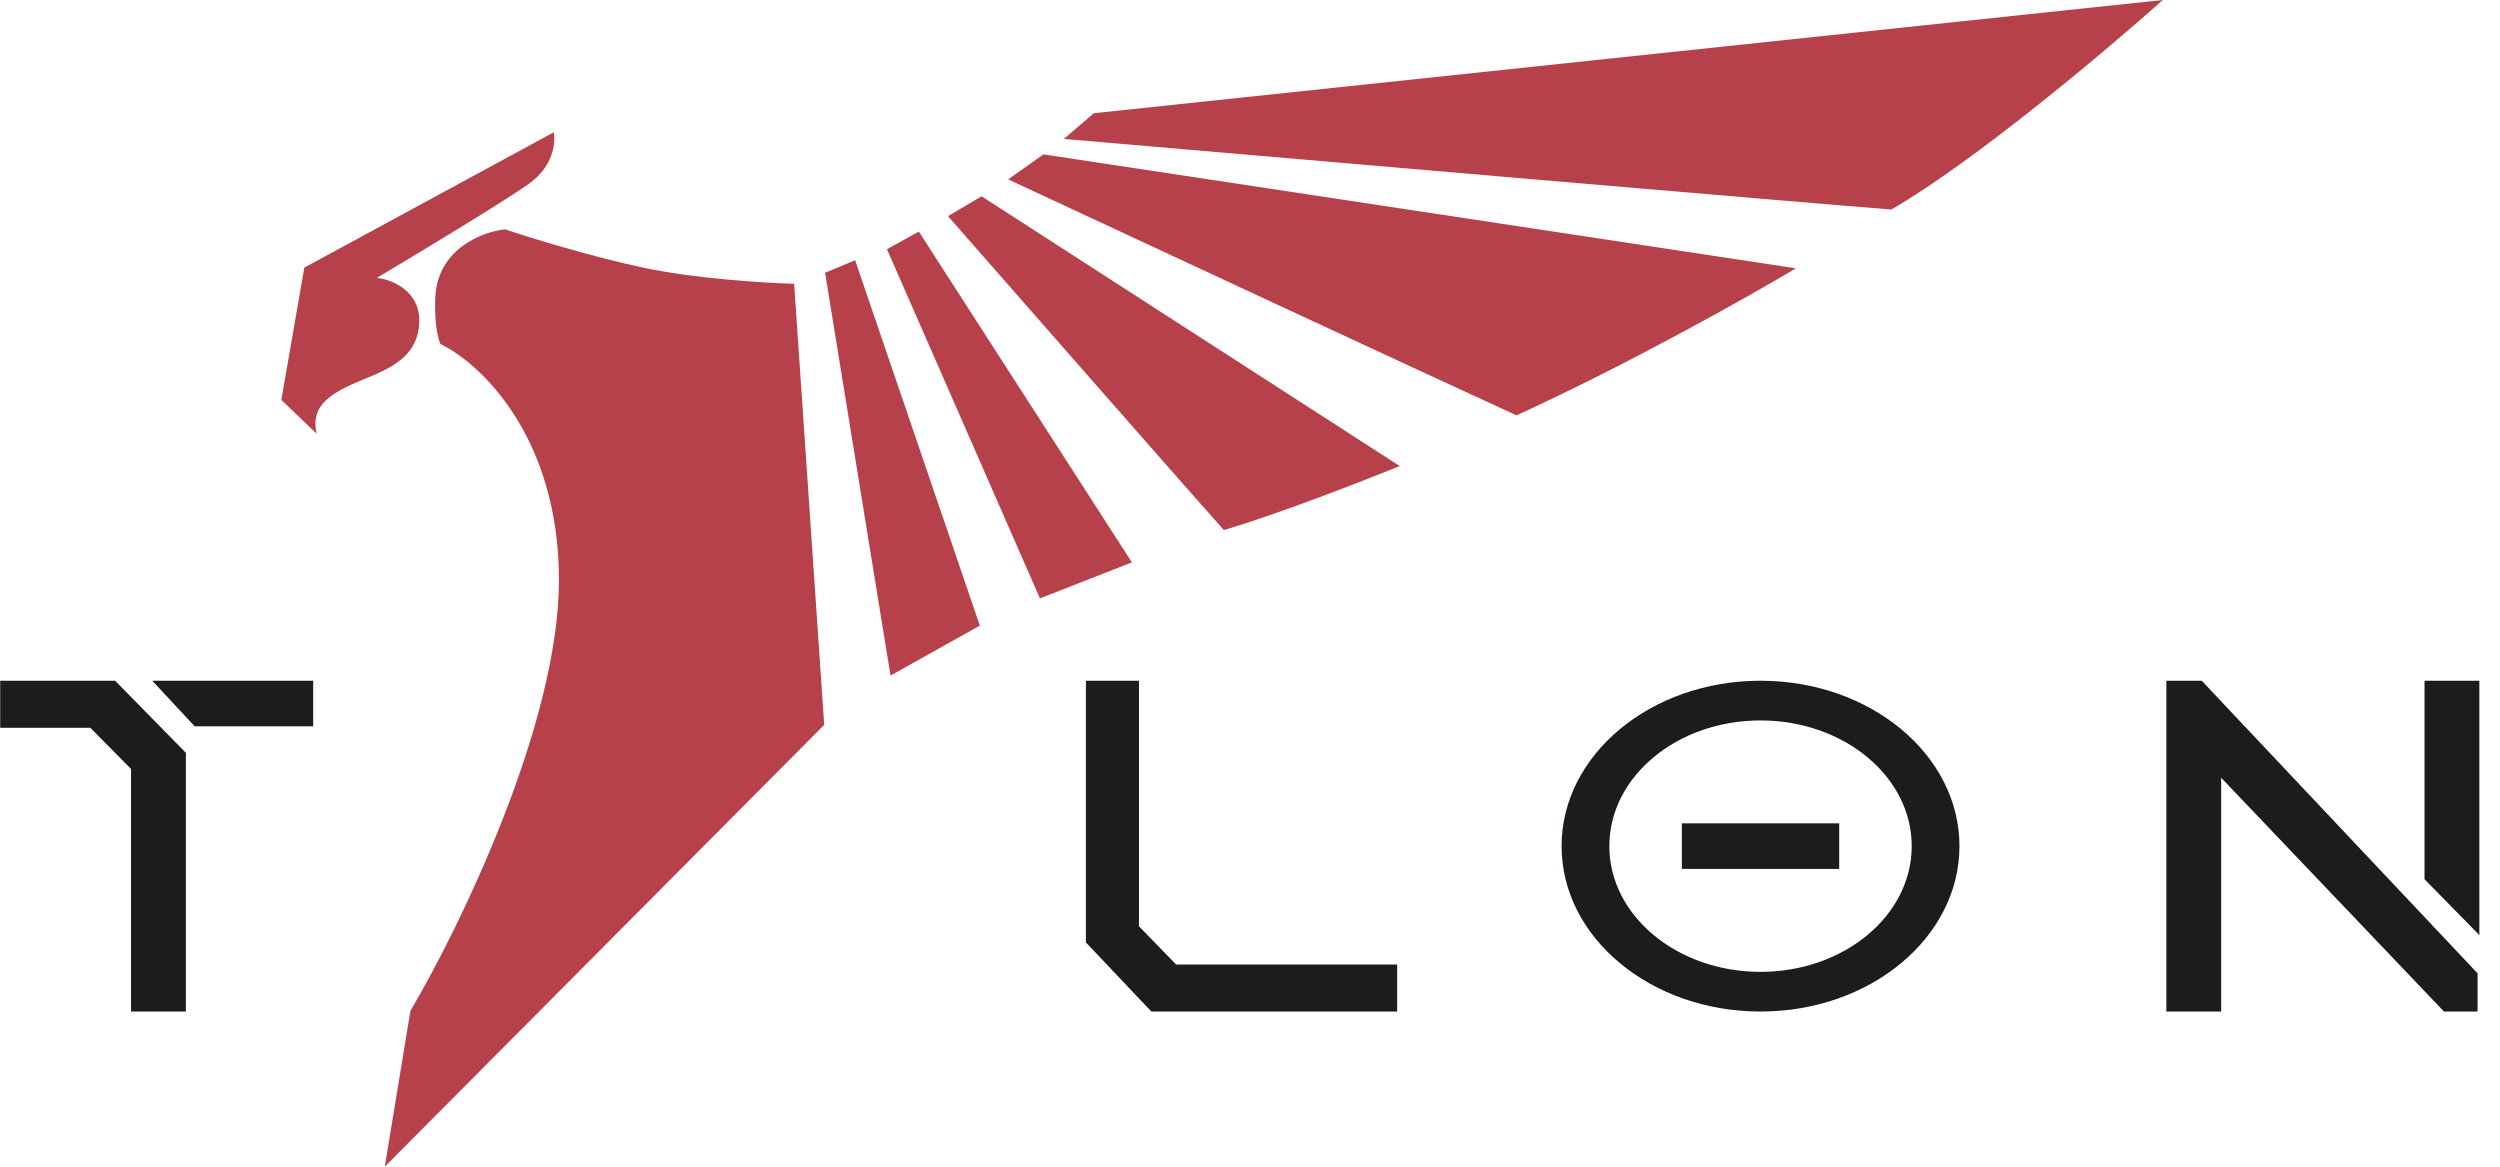 <svg width="120" height="56" viewBox="0 0 120 56" fill="none" xmlns="http://www.w3.org/2000/svg">
<path fill-rule="evenodd" clip-rule="evenodd" d="M0.009 32.675V34.934H4.337L6.29 36.91V48.554H8.921V36.134L5.526 32.675H0.009ZM7.308 32.675L9.345 34.863H15.032V32.675H7.308ZM52.124 45.237V32.675H54.67V44.461L56.453 46.296H67.063V48.554H55.265L52.124 45.237ZM105.683 32.675H103.985V48.554H106.616V37.333L117.311 48.554H118.924V46.72L105.683 32.675ZM119.009 32.675H116.377V42.203L119.009 44.885V32.675ZM88.282 39.521H80.728V41.709H88.282V39.521ZM91.762 40.615C91.762 43.947 88.513 46.649 84.505 46.649C80.497 46.649 77.248 43.947 77.248 40.615C77.248 37.282 80.497 34.581 84.505 34.581C88.513 34.581 91.762 37.282 91.762 40.615ZM94.054 40.615C94.054 45 89.779 48.554 84.505 48.554C79.231 48.554 74.956 45 74.956 40.615C74.956 36.23 79.231 32.675 84.505 32.675C89.779 32.675 94.054 36.23 94.054 40.615Z" fill="#1B1D1B"/>
<path d="M13.504 19.196L15.202 20.819C14.794 19.154 16.475 18.631 18.045 17.961C18.894 17.573 20.091 16.98 20.125 15.456C20.159 13.931 18.781 13.409 18.088 13.338C20.026 12.186 24.199 9.669 25.387 8.822C26.576 7.975 26.674 6.822 26.576 6.352L14.608 12.844L13.504 19.196Z" fill="#B7414B"/>
<path d="M20.889 14.467C20.889 11.983 23.124 11.127 24.241 11.009C25.401 11.398 28.349 12.308 30.862 12.844C33.374 13.381 36.747 13.585 38.119 13.621L39.562 34.793L18.47 56L19.7 48.519C22.077 44.496 26.83 34.729 26.83 27.841C26.83 20.953 23.039 17.42 21.143 16.514C21.044 16.314 20.855 15.625 20.889 14.467Z" fill="#B7414B"/>
<path d="M41.047 12.492L39.604 13.091L42.745 32.428L47.031 30.029L41.047 12.492Z" fill="#B7414B"/>
<path d="M44.103 11.115L42.575 11.962L49.917 28.723L54.331 26.994L44.103 11.115Z" fill="#B7414B"/>
<path d="M47.116 9.422L45.503 10.374C49.45 14.879 57.624 24.2 58.745 25.442C61.257 24.708 65.422 23.089 67.19 22.372L47.116 9.422Z" fill="#B7414B"/>
<path d="M50.087 7.41L48.389 8.61C54.699 11.55 68.412 17.933 72.792 19.937C78.224 17.453 83.996 14.197 86.203 12.88L50.087 7.41Z" fill="#B7414B"/>
<path d="M52.506 5.434L51.063 6.669C62.493 7.657 86.441 9.718 90.786 10.057C94.826 7.714 101.156 2.376 103.815 0L52.506 5.434Z" fill="#B7414B"/>
</svg>
